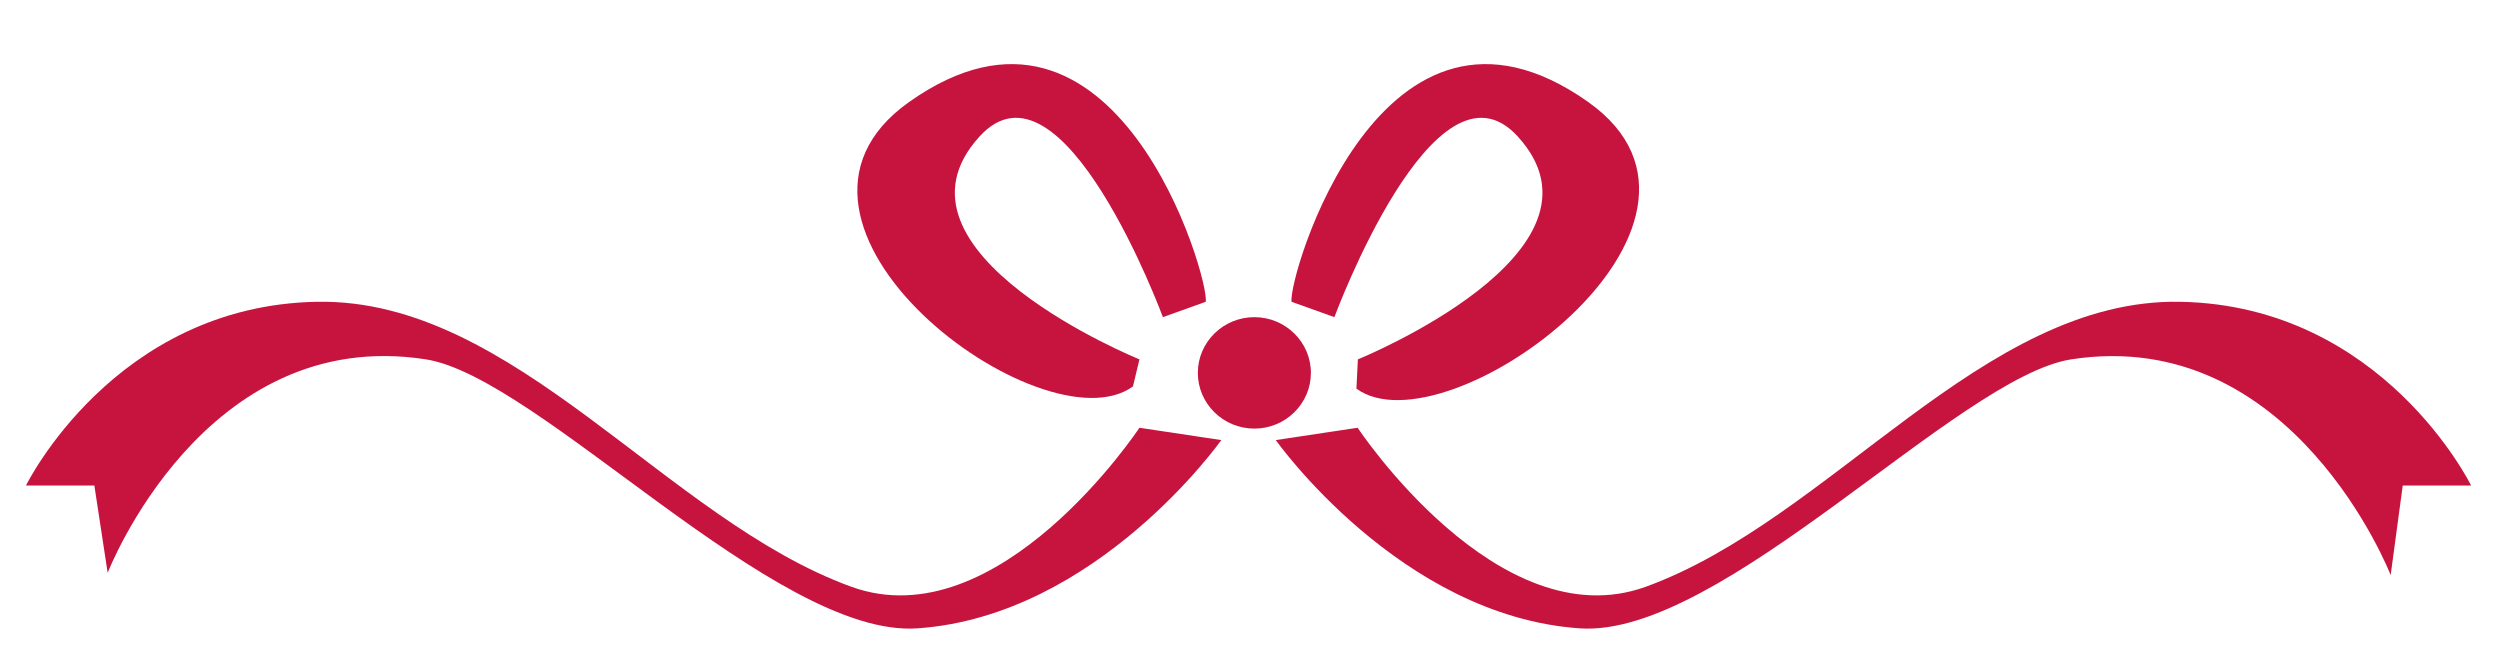 <?xml version="1.0" encoding="utf-8"?>
<svg xmlns="http://www.w3.org/2000/svg" fill="none" height="62" viewBox="0 0 233 62" width="233">
<path d="M106.194 39.87C106.194 39.87 93.099 59.67 79.346 54.687C62.047 48.405 47.964 27.783 29.522 28.126C10.616 28.489 2.421 45.254 2.421 45.254H8.795L10.034 53.388C10.034 53.388 18.984 30.265 39.692 33.492C50.211 35.134 72.275 59.461 85.486 58.563C102.243 57.417 113.827 41.015 113.827 41.015L106.214 39.87H106.194Z" fill="#C7143F"/>
<path d="M112.374 28.126C112.742 25.968 104.005 -4.105 84.75 9.49C68.614 20.889 97.245 42.103 105.594 36.012L106.194 33.492C106.194 33.492 81.476 23.467 91.297 12.717C99.027 4.239 108.383 29.558 108.383 29.558L112.374 28.126Z" fill="#C7143F"/>
<path d="M126.534 39.87C126.534 39.87 139.629 59.67 153.383 54.687C170.682 48.405 184.765 27.783 203.206 28.126C222.113 28.489 230.307 45.254 230.307 45.254H223.934L222.81 53.598C222.81 53.598 213.745 30.284 193.036 33.492C182.518 35.134 160.454 59.461 147.242 58.563C130.486 57.417 118.902 41.015 118.902 41.015L126.515 39.87H126.534Z" fill="#C7143F"/>
<path d="M120.374 28.126C120.006 25.968 128.743 -4.105 147.998 9.49C164.135 20.889 134.787 42.313 126.418 36.222L126.554 33.492C126.554 33.492 151.272 23.467 141.451 12.717C133.721 4.239 124.365 29.558 124.365 29.558L120.374 28.126Z" fill="#C7143F"/>
<path d="M122.176 34.752C122.176 37.617 119.812 39.946 116.907 39.946C114.001 39.946 111.638 37.617 111.638 34.752C111.638 31.888 114.001 29.559 116.907 29.559C119.812 29.559 122.176 31.888 122.176 34.752Z" fill="#C7143F"/>
</svg>
